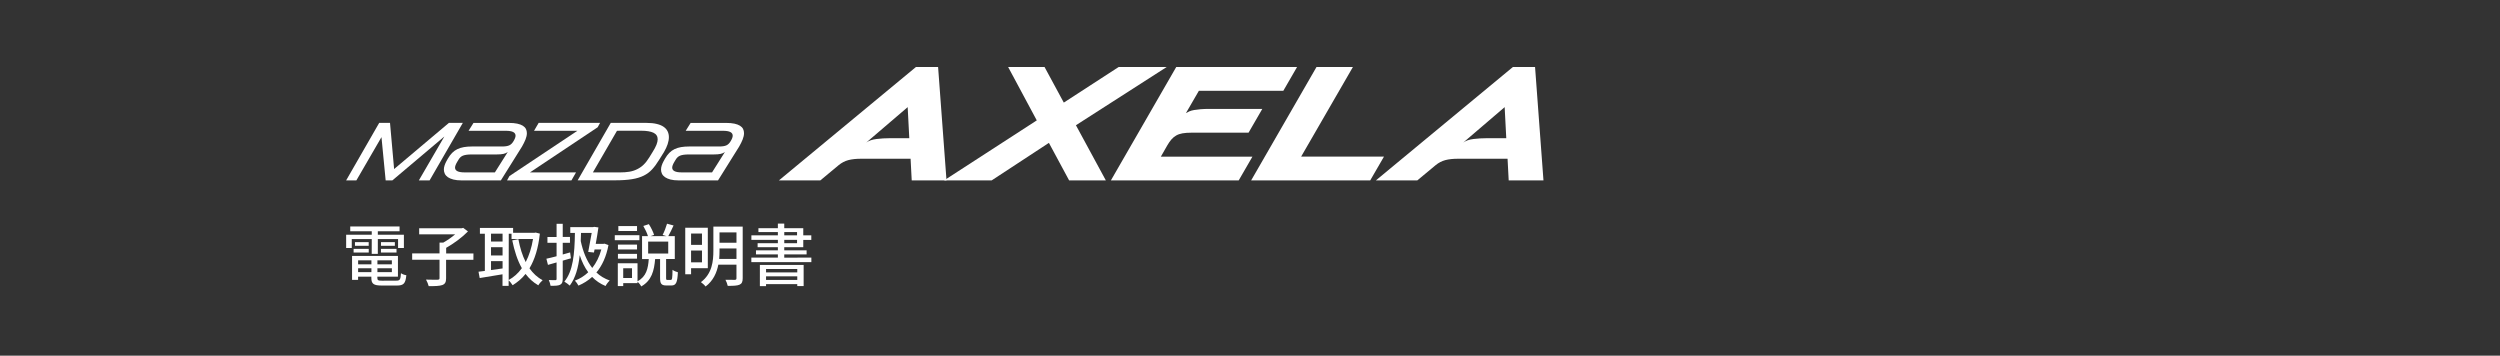 <?xml version="1.0" encoding="utf-8"?>
<!-- Generator: Adobe Illustrator 16.0.3, SVG Export Plug-In . SVG Version: 6.00 Build 0)  -->
<!DOCTYPE svg PUBLIC "-//W3C//DTD SVG 1.1//EN" "http://www.w3.org/Graphics/SVG/1.1/DTD/svg11.dtd">
<svg version="1.1" id="レイヤー_1" xmlns="http://www.w3.org/2000/svg" xmlns:xlink="http://www.w3.org/1999/xlink" x="0px"
	 y="0px" width="485px" height="69px" viewBox="0 0 485 69" enable-background="new 0 0 485 69" xml:space="preserve">
<rect x="0" y="0" width="485" height="69" fill="#333333" stroke="none"/>
<g>
	<path fill="#FFFFFF" d="M72.12,46.376h-3.877v1.731h-1.09v-2.572h4.967v-0.67h-4.172V43.93h9.568v0.938h-4.219v0.674h5.059v2.565
		h-1.131v-1.729h-3.928v2.876h-1.186L72.12,46.376L72.12,46.376z M76.926,54.443c0.656,0,0.791-0.229,0.861-1.443
		c0.252,0.186,0.715,0.354,1.041,0.395c-0.154,1.604-0.514,2-1.844,2h-2.879c-1.609,0-2.064-0.307-2.064-1.479v-0.248h-2.572V54.3
		h-1.17v-4.646h8.902v4.014h-3.994v0.248c0,0.461,0.156,0.541,0.973,0.541L76.926,54.443L76.926,54.443z M68.598,48.279h2.939v0.718
		h-2.939V48.279z M71.528,46.971v0.711h-2.666v-0.711H71.528z M69.477,50.503v0.772h2.578v-0.772H69.477z M72.055,52.788v-0.75
		h-2.578v0.75H72.055z M76.022,50.503h-2.803v0.772h2.803V50.503z M76.022,52.788v-0.75h-2.803v0.75H76.022z M76.602,46.971v0.711
		h-2.691v-0.711H76.602z M73.903,48.279h3.023v0.718h-3.023V48.279z"/>
	<path fill="#FFFFFF" d="M91.84,50.396h-5.299v3.588c0,0.748-0.188,1.104-0.73,1.313c-0.545,0.188-1.424,0.227-2.646,0.208
		c-0.08-0.354-0.313-0.899-0.52-1.263c0.979,0.04,1.971,0.021,2.27,0.021c0.277-0.021,0.355-0.076,0.355-0.31v-3.563h-5.311v-1.229
		h5.311V47.07h0.713c0.805-0.443,1.643-1.037,2.313-1.604h-6.977v-1.188h8.266l0.277-0.073l0.922,0.692
		c-1.115,1.146-2.768,2.365-4.229,3.184v1.094h5.295L91.84,50.396L91.84,50.396z"/>
	<path fill="#FFFFFF" d="M104.731,45.325c-0.299,2.825-0.996,5.03-2.014,6.727c0.688,0.974,1.521,1.763,2.557,2.302
		c-0.277,0.237-0.674,0.691-0.842,0.998c-0.977-0.563-1.785-1.297-2.477-2.209c-0.711,0.906-1.564,1.616-2.512,2.188
		c-0.176-0.289-0.508-0.722-0.768-0.944v1.075h-1.188v-2.249c-1.59,0.266-3.205,0.521-4.426,0.727l-0.229-1.228
		c0.367-0.036,0.771-0.104,1.23-0.153v-7.215h-0.959v-1.131h6.438v0.946h4.168l0.207-0.043L104.731,45.325z M95.256,45.337v1.522
		h2.242v-1.522H95.256z M95.256,49.559h2.242v-1.604h-2.242V49.559z M97.5,52.08v-1.42h-2.242v1.73L97.5,52.08z M98.686,54.313
		c0.975-0.515,1.828-1.287,2.553-2.285c-0.854-1.512-1.441-3.34-1.861-5.396l1.188-0.229c0.303,1.629,0.76,3.146,1.42,4.438
		c0.652-1.25,1.145-2.764,1.42-4.479h-4.168v-1.021h-0.539L98.686,54.313L98.686,54.313z"/>
	<path fill="#FFFFFF" d="M109.17,50.566v3.537c0,0.629-0.129,0.957-0.523,1.146c-0.371,0.181-0.941,0.21-1.842,0.19
		c-0.037-0.307-0.186-0.811-0.34-1.108c0.551,0.021,1.09,0.021,1.26,0.021c0.172,0,0.252-0.06,0.252-0.248V50.91l-1.674,0.476
		L106,50.191c0.553-0.112,1.234-0.289,1.977-0.479v-2.608h-1.773v-1.127h1.773V43.42h1.193v2.551h1.404V47.1h-1.404v2.272
		c0.477-0.125,0.963-0.265,1.432-0.406l0.156,1.144L109.17,50.566z M118.042,47.545c-0.422,2.264-1.238,3.996-2.342,5.323
		c0.723,0.671,1.572,1.194,2.59,1.551c-0.268,0.235-0.646,0.733-0.814,1.065c-1.023-0.424-1.883-1.014-2.604-1.762
		c-0.789,0.721-1.686,1.271-2.654,1.688c-0.154-0.305-0.459-0.748-0.711-0.958c0.959-0.354,1.842-0.904,2.605-1.63
		c-0.689-0.938-1.229-2.055-1.646-3.313c-0.273,2.416-0.813,4.392-1.932,5.899c-0.193-0.188-0.768-0.616-1.055-0.771
		c1.688-2.037,1.996-5.338,2.053-9.449h-0.9v-1.125h4.428l0.188-0.055l0.844,0.116c-0.133,0.923-0.313,2.078-0.523,3.188h1.48
		l0.23-0.041L118.042,47.545z M112.717,45.191c-0.014,0.541-0.021,1.063-0.053,1.574c0.438,2.039,1.145,3.84,2.23,5.219
		c0.771-0.969,1.381-2.168,1.766-3.586h-1.314l-0.121,0.593l-1.111-0.118c0.227-1.134,0.482-2.579,0.676-3.684h-2.068v0.002H112.717
		z"/>
	<path fill="#FFFFFF" d="M124.045,46.604h-4.779v-0.976h4.779V46.604L124.045,46.604z M130.129,54.302
		c0.266,0,0.313-0.265,0.34-1.961c0.252,0.216,0.734,0.398,1.039,0.478c-0.09,2.039-0.381,2.563-1.248,2.563h-0.982
		c-0.996,0-1.223-0.366-1.223-1.481v-3.646h-0.959c-0.197,2.261-0.658,4.166-2.695,5.313c-0.131-0.275-0.461-0.691-0.723-0.904
		v0.266h-2.773v0.563h-1.051v-4.42h3.824v3.493c1.723-0.918,2.049-2.496,2.182-4.313h-1.301v-4.438h1.146
		c-0.168-0.578-0.551-1.379-0.9-1.977l1.072-0.354c0.418,0.646,0.842,1.512,1.014,2.088l-0.672,0.236h3.063l-0.732-0.229
		c0.305-0.576,0.67-1.521,0.855-2.179l1.268,0.342c-0.342,0.736-0.713,1.531-1.023,2.063h1.26v4.438h-1.686v3.646
		c0,0.37,0.023,0.422,0.266,0.422h0.65v0.004L130.129,54.302L130.129,54.302z M123.583,48.398h-3.703v-0.944h3.703V48.398z
		 M119.879,49.244h3.703v0.941h-3.703V49.244z M123.583,44.813h-3.625v-0.959h3.625V44.813z M122.61,52.038h-1.707v1.896h1.707
		V52.038z M125.741,49.188h3.896v-2.313h-3.896V49.188z"/>
	<path fill="#FFFFFF" d="M134.069,52.027v1.184h-1.131v-9.029h4.377v7.848h-3.246V52.027z M134.069,45.299v2.208h2.115v-2.208
		H134.069z M136.186,50.896V48.6h-2.119v2.297H136.186L136.186,50.896z M144.084,53.984c0,0.686-0.172,1.051-0.619,1.248
		c-0.459,0.197-1.182,0.226-2.285,0.226c-0.061-0.327-0.264-0.862-0.443-1.183c0.789,0.021,1.594,0.017,1.822,0.017
		c0.229-0.017,0.316-0.089,0.316-0.313v-2.627h-3.521c-0.303,1.551-0.98,3.115-2.473,4.231c-0.17-0.25-0.646-0.676-0.902-0.847
		c2.191-1.641,2.416-4.104,2.416-6.107v-4.667h5.689V53.984L144.084,53.984z M142.875,50.227v-2.021h-3.289v0.435
		c0,0.502-0.016,1.036-0.064,1.59h3.353V50.227L142.875,50.227z M139.586,45.09v1.996h3.291V45.09H139.586z"/>
	<path fill="#FFFFFF" d="M157.405,49.977v0.883H145.76v-0.883h5.148v-0.629h-4.248v-0.789h4.248v-0.604h-3.93v-0.771h3.93v-0.646
		h-5.139V45.65h5.139v-0.629h-3.773v-0.748h3.773V43.38h1.238v0.896h3.688v1.375h1.559v0.891h-1.559v1.419h-3.688v0.604h4.336v0.791
		h-4.336v0.629L157.405,49.977L157.405,49.977z M147.417,51.396h8.488v4.103h-1.236v-0.38h-6.059v0.395h-1.195L147.417,51.396
		L147.417,51.396z M148.614,52.188v0.652h6.057v-0.652H148.614z M154.67,54.302v-0.696h-6.059v0.696H154.67z M152.149,45.65h2.479
		v-0.629h-2.479V45.65z M152.149,47.18h2.479v-0.646h-2.479V47.18z"/>
</g>
<g>
	<g>
		<path fill="#FFFFFF" d="M177.691,13h4.299l1.633,22h-6.75l-0.219-4.205h-9.604c-0.963,0-1.785,0.088-2.467,0.265
			c-0.678,0.181-1.311,0.51-1.897,0.991L159.141,35h-8.035L177.691,13 M176.402,26.808l-0.313-6.024l-8.035,6.872
			c0.481-0.354,1.144-0.585,1.993-0.69c0.847-0.104,1.709-0.156,2.588-0.156L176.402,26.808L176.402,26.808z"/>
		<polyline fill="#FFFFFF" points="201.134,23.354 195.579,13 202.643,13 206.377,19.903 217.015,13 226.338,13 208.73,24.297 
			214.535,35 207.412,35 203.488,27.717 192.378,35 183.15,35 201.134,23.354 		"/>
		<path fill="#FFFFFF" d="M228.189,13h23.443l-2.667,4.612h-16.383l-2.511,4.331c0.209-0.126,0.433-0.238,0.674-0.345
			c0.24-0.104,0.537-0.188,0.895-0.251c0.356-0.063,0.774-0.116,1.256-0.157c0.481-0.043,1.059-0.063,1.729-0.063h10.262
			l-2.668,4.613H231.14c-0.69,0-1.271,0.043-1.741,0.127c-0.471,0.082-0.879,0.223-1.225,0.424c-0.345,0.199-0.654,0.453-0.926,0.77
			c-0.271,0.313-0.533,0.689-0.786,1.13l-1.255,2.196h17.766L240.305,35h-24.794L228.189,13"/>
		<polyline fill="#FFFFFF" points="255.4,13 262.463,13 252.419,30.386 268.489,30.386 265.82,35 242.72,35 255.4,13 		"/>
		<path fill="#FFFFFF" d="M293.501,13h4.3l1.632,22h-6.745l-0.222-4.205h-9.604c-0.961,0-1.78,0.088-2.461,0.265
			c-0.683,0.181-1.314,0.51-1.898,0.991L274.953,35h-8.035L293.501,13 M292.216,26.808l-0.313-6.024l-8.033,6.872
			c0.479-0.354,1.146-0.585,1.99-0.69c0.85-0.104,1.715-0.156,2.593-0.156L292.216,26.808L292.216,26.808z"/>
	</g>
	<g>
		<g>
			<g>
				<path fill="#FFFFFF" d="M74.006,26.606l-4.866,8.386h-1.987l6.41-11.15h2.1l0.794,8.955l10.626-8.955h2.702l-6.441,11.15H81.26
					l4.946-8.513l-10.082,8.513h-1.307L74.006,26.606z"/>
				<path fill="#FFFFFF" d="M86.878,30.791c0.255-0.444,0.532-0.824,0.834-1.129c0.303-0.307,0.642-0.551,1.021-0.731
					c0.375-0.181,0.793-0.31,1.254-0.39c0.462-0.08,0.983-0.121,1.567-0.121h5.838c0.604,0,1.068-0.069,1.392-0.215
					c0.323-0.143,0.603-0.416,0.835-0.815c0.266-0.437,0.398-0.791,0.398-1.063c0-0.313-0.151-0.55-0.455-0.709
					c-0.304-0.164-0.805-0.244-1.504-0.244h-7.156l0.955-1.528h6.854c0.646,0,1.193,0.05,1.639,0.144
					c0.446,0.098,0.805,0.23,1.083,0.406c0.271,0.17,0.472,0.379,0.596,0.625c0.121,0.244,0.185,0.518,0.185,0.813
					c0,0.375-0.088,0.773-0.263,1.219c-0.178,0.438-0.402,0.896-0.678,1.376l-4.105,6.569h-7.633c-0.626,0-1.154-0.061-1.583-0.168
					c-0.433-0.111-0.781-0.268-1.063-0.451c-0.271-0.188-0.471-0.414-0.593-0.668c-0.12-0.258-0.184-0.522-0.184-0.813
					c0-0.254,0.042-0.515,0.128-0.776c0.084-0.269,0.2-0.535,0.349-0.813L86.878,30.791z M96.007,33.446l2.498-3.961
					c-0.222,0.173-0.501,0.295-0.836,0.369c-0.332,0.074-0.771,0.108-1.311,0.108h-4.836c-0.391,0-0.729,0.021-1.002,0.058
					c-0.272,0.039-0.513,0.097-0.708,0.174c-0.195,0.078-0.361,0.188-0.5,0.32c-0.14,0.129-0.266,0.299-0.383,0.5l-0.235,0.396
					c-0.277,0.457-0.417,0.827-0.417,1.108c0,0.614,0.61,0.924,1.831,0.924h5.898L96.007,33.446L96.007,33.446z"/>
				<path fill="#FFFFFF" d="M102.811,33.446h8.938l-0.888,1.546H98.37l0.465-0.843l13.185-8.78h-8.414l0.891-1.527h11.914
					l-0.464,0.846L102.811,33.446z"/>
				<path fill="#FFFFFF" d="M118.487,23.84h6.919c0.774,0,1.438,0.066,1.987,0.201c0.553,0.131,1.004,0.316,1.354,0.564
					c0.35,0.24,0.604,0.535,0.768,0.871c0.165,0.342,0.25,0.719,0.25,1.129c0,0.426-0.08,0.879-0.239,1.357
					c-0.157,0.481-0.394,0.981-0.698,1.508l-0.94,1.508c-0.442,0.729-0.899,1.354-1.358,1.857c-0.462,0.516-1.01,0.926-1.646,1.24
					c-0.636,0.313-1.397,0.549-2.284,0.688c-0.882,0.146-1.966,0.219-3.252,0.219h-7.281L118.487,23.84z M119.697,25.369
					l-4.676,8.077h5.313c0.637,0,1.22-0.043,1.761-0.133c0.532-0.088,1.032-0.246,1.491-0.476c0.465-0.223,0.888-0.52,1.275-0.89
					c0.386-0.372,0.75-0.841,1.09-1.396l0.685-1.113c0.636-0.998,0.954-1.803,0.954-2.416c0-0.584-0.275-1.006-0.818-1.27
					c-0.548-0.26-1.351-0.391-2.412-0.391L119.697,25.369L119.697,25.369z"/>
				<path fill="#FFFFFF" d="M129.006,30.791c0.253-0.444,0.532-0.824,0.835-1.129c0.303-0.307,0.642-0.551,1.017-0.731
					c0.377-0.181,0.796-0.31,1.258-0.39c0.461-0.08,0.982-0.121,1.564-0.121h5.841c0.604,0,1.066-0.069,1.391-0.215
					c0.322-0.143,0.6-0.416,0.835-0.815c0.266-0.437,0.396-0.791,0.396-1.063c0-0.313-0.148-0.55-0.454-0.709
					c-0.303-0.164-0.805-0.244-1.501-0.244h-7.161l0.956-1.528h6.856c0.645,0,1.189,0.05,1.639,0.144
					c0.443,0.098,0.807,0.23,1.08,0.406c0.274,0.17,0.476,0.379,0.599,0.625c0.123,0.244,0.181,0.518,0.181,0.813
					c0,0.375-0.086,0.773-0.262,1.219c-0.174,0.438-0.4,0.896-0.677,1.376l-4.103,6.569h-7.636c-0.626,0-1.153-0.061-1.583-0.168
					c-0.429-0.111-0.783-0.268-1.058-0.451c-0.273-0.188-0.476-0.414-0.599-0.668c-0.121-0.258-0.182-0.522-0.182-0.813
					c0-0.254,0.044-0.515,0.128-0.776c0.083-0.269,0.199-0.535,0.351-0.813L129.006,30.791z M138.136,33.446l2.496-3.961
					c-0.22,0.173-0.501,0.295-0.832,0.369c-0.336,0.074-0.776,0.108-1.314,0.108h-4.835c-0.393,0-0.727,0.021-1,0.058
					c-0.276,0.039-0.516,0.097-0.708,0.174c-0.197,0.078-0.364,0.188-0.5,0.32c-0.142,0.129-0.27,0.299-0.386,0.5l-0.238,0.396
					c-0.275,0.457-0.413,0.827-0.413,1.108c0,0.614,0.609,0.924,1.829,0.924h5.901V33.446z"/>
			</g>
		</g>
	</g>
</g>
</svg>
